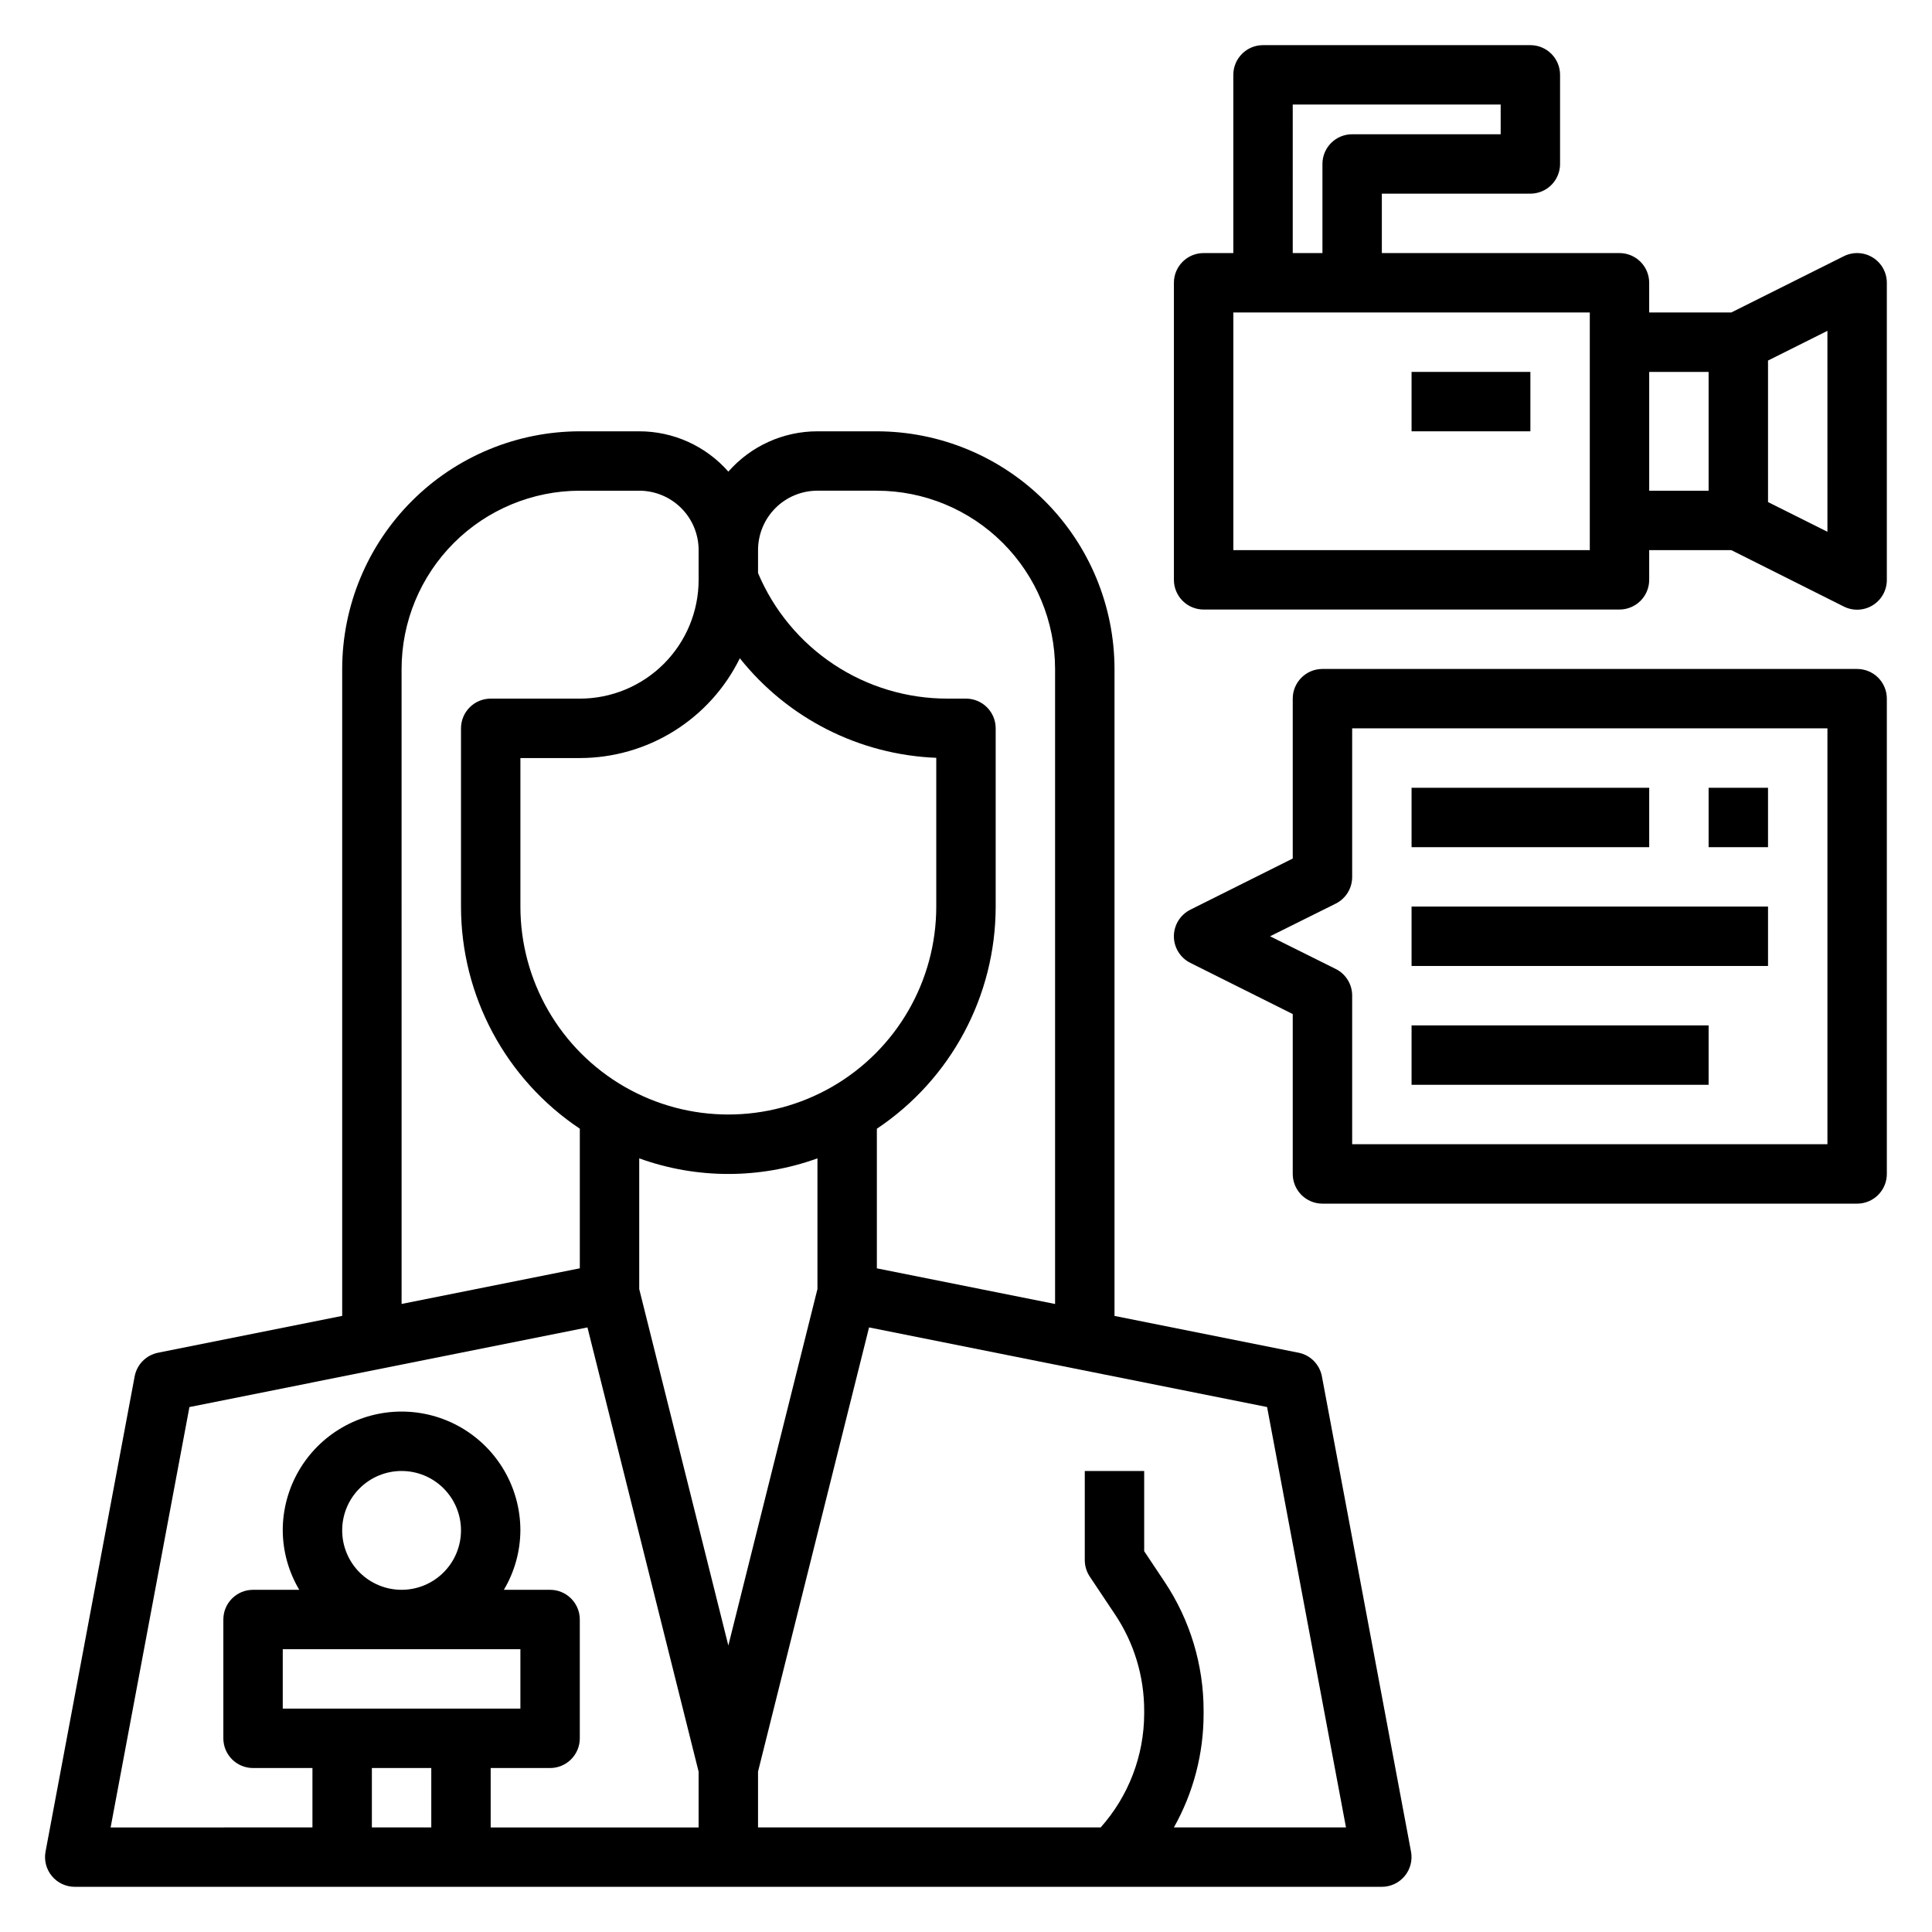 <?xml version="1.0" encoding="UTF-8"?>
<!-- Uploaded to: SVG Repo, www.svgrepo.com, Generator: SVG Repo Mixer Tools -->
<svg fill="#000000" width="800px" height="800px" version="1.1" viewBox="144 144 512 512" xmlns="http://www.w3.org/2000/svg">
 <g>
  <path d="m488.16 502.49-48.805-9.762v-171.45c-0.02-16.695-6.66-32.703-18.465-44.508-11.809-11.809-27.816-18.449-44.512-18.469h-15.746c-9.043-0.004-17.648 3.891-23.613 10.684-5.969-6.793-14.574-10.688-23.617-10.684h-15.742c-16.699 0.02-32.707 6.66-44.512 18.469-11.805 11.805-18.449 27.812-18.465 44.508v171.45l-48.809 9.762c-3.144 0.629-5.594 3.106-6.188 6.258l-23.617 125.95c-0.434 2.305 0.184 4.688 1.688 6.492 1.5 1.805 3.731 2.844 6.074 2.836h346.37c2.34 0 4.562-1.047 6.055-2.848 1.496-1.805 2.109-4.18 1.676-6.481l-23.617-125.95c-0.59-3.141-3.023-5.617-6.156-6.258zm-127.53-228.45h15.746c12.523 0.012 24.527 4.992 33.383 13.848s13.836 20.859 13.848 33.383v168.3l-47.23-9.445v-37c19.668-13.141 31.48-35.23 31.488-58.883v-47.23c0-2.09-0.828-4.09-2.305-5.566-1.477-1.477-3.481-2.309-5.566-2.309h-4.844c-10.723 0.027-21.215-3.117-30.156-9.035-8.945-5.918-15.938-14.348-20.105-24.23v-6.094c0-4.176 1.66-8.18 4.609-11.133 2.953-2.953 6.957-4.609 11.133-4.609zm-23.613 306.04-23.617-94.465v-34.637c15.262 5.512 31.969 5.512 47.23 0v34.637zm3.047-261.63c12.688 15.945 31.691 25.574 52.055 26.379v39.422c0 19.688-10.5 37.879-27.551 47.723s-38.055 9.844-55.105 0c-17.047-9.844-27.551-28.035-27.551-47.723v-39.359h15.746c8.832-0.008 17.484-2.488 24.98-7.16 7.496-4.676 13.531-11.355 17.426-19.281zm-89.641 2.824c0.012-12.523 4.992-24.527 13.848-33.383 8.855-8.855 20.863-13.836 33.387-13.848h15.742c4.176 0 8.18 1.656 11.133 4.609 2.953 2.953 4.609 6.957 4.609 11.133v7.875c0 8.348-3.316 16.359-9.223 22.262-5.902 5.906-13.914 9.223-22.262 9.223h-23.617c-4.348 0-7.871 3.527-7.871 7.875v47.23c0.012 23.648 11.824 45.73 31.488 58.867v37l-47.23 9.445zm-56.223 195.61 105.48-21.105 29.457 117.72v14.793h-55.102v-15.746h15.742c2.09 0 4.09-0.828 5.566-2.305 1.477-1.477 2.309-3.481 2.309-5.566v-31.488c0-2.09-0.832-4.09-2.309-5.566-1.477-1.477-3.477-2.305-5.566-2.305h-12.246c2.832-4.766 4.344-10.203 4.375-15.746 0-11.25-6-21.645-15.742-27.27-9.742-5.625-21.746-5.625-31.488 0s-15.746 16.02-15.746 27.27c0.031 5.543 1.543 10.98 4.379 15.746h-12.25c-4.348 0-7.871 3.523-7.871 7.871v31.488c0 2.086 0.828 4.09 2.305 5.566 1.477 1.477 3.477 2.305 5.566 2.305h15.742v15.742l-53.488 0.004zm40.48 32.684c0-4.176 1.656-8.18 4.609-11.133s6.957-4.609 11.133-4.609c4.176 0 8.18 1.656 11.133 4.609s4.613 6.957 4.613 11.133c0 4.176-1.66 8.18-4.613 11.133s-6.957 4.613-11.133 4.613c-4.176 0-8.18-1.66-11.133-4.613s-4.609-6.957-4.609-11.133zm47.23 31.488v15.742l-62.977 0.004v-15.746zm-39.359 31.488h15.742v15.742l-15.742 0.004zm212.54 15.742v0.004c5.176-9.203 7.887-19.582 7.875-30.137v-0.789 0.004c0.008-12.168-3.594-24.062-10.344-34.18l-5.402-8.109v-21.254h-15.742v23.617-0.004c0 1.555 0.461 3.074 1.32 4.371l6.715 10.066c5.031 7.535 7.711 16.395 7.707 25.453v0.789-0.004c-0.02 11.133-4.121 21.867-11.531 30.176h-90.805v-14.793l29.426-117.72 105.48 21.105 20.91 111.41z"/>
  <path d="m640.29 212.24c-2.32-1.43-5.215-1.562-7.652-0.344l-29.828 14.914h-21.758v-7.871c0-2.086-0.828-4.09-2.305-5.566s-3.481-2.305-5.566-2.305h-62.977v-15.746h39.359c2.09 0 4.09-0.828 5.566-2.305 1.477-1.477 2.305-3.477 2.305-5.566v-23.617c0-2.086-0.828-4.09-2.305-5.566-1.477-1.473-3.477-2.305-5.566-2.305h-70.848c-4.348 0-7.871 3.523-7.871 7.871v47.234h-7.871c-4.348 0-7.875 3.523-7.875 7.871v78.723c0 2.086 0.832 4.09 2.309 5.566 1.473 1.473 3.477 2.305 5.566 2.305h110.21c2.086 0 4.09-0.832 5.566-2.305 1.477-1.477 2.305-3.481 2.305-5.566v-7.875h21.758l29.828 14.957c2.445 1.223 5.352 1.09 7.676-0.355 2.324-1.445 3.731-3.992 3.715-6.727v-78.723c0-2.731-1.414-5.266-3.738-6.699zm-153.7-40.531h55.105v7.871h-39.359c-4.348 0-7.875 3.523-7.875 7.871v23.617h-7.871zm78.723 118.08h-94.465v-62.977h94.465zm31.488-15.742h-15.746v-31.488h15.742zm31.488 10.879-15.742-7.871-0.004-37.504 15.742-7.871z"/>
  <path d="m518.08 242.56h31.488v15.742h-31.488z"/>
  <path d="m636.16 321.28h-141.7c-4.348 0-7.871 3.523-7.871 7.871v42.367l-27.137 13.562 0.004 0.004c-2.672 1.332-4.363 4.059-4.363 7.043 0 2.988 1.691 5.715 4.363 7.047l27.133 13.562v42.367c0 2.09 0.832 4.09 2.305 5.566 1.477 1.477 3.481 2.309 5.566 2.309h141.7c2.086 0 4.09-0.832 5.566-2.309 1.477-1.477 2.305-3.477 2.305-5.566v-125.95c0-2.086-0.828-4.09-2.305-5.566-1.477-1.473-3.481-2.305-5.566-2.305zm-7.871 125.95h-125.95v-39.359c0.016-3-1.672-5.746-4.356-7.086l-17.402-8.66 17.402-8.656c2.684-1.34 4.371-4.09 4.356-7.086v-39.359h125.95z"/>
  <path d="m596.8 352.77h15.742v15.742h-15.742z"/>
  <path d="m518.08 352.77h62.977v15.742h-62.977z"/>
  <path d="m518.08 384.25h94.465v15.742h-94.465z"/>
  <path d="m518.08 415.74h78.719v15.742h-78.719z"/>
 </g>
</svg>